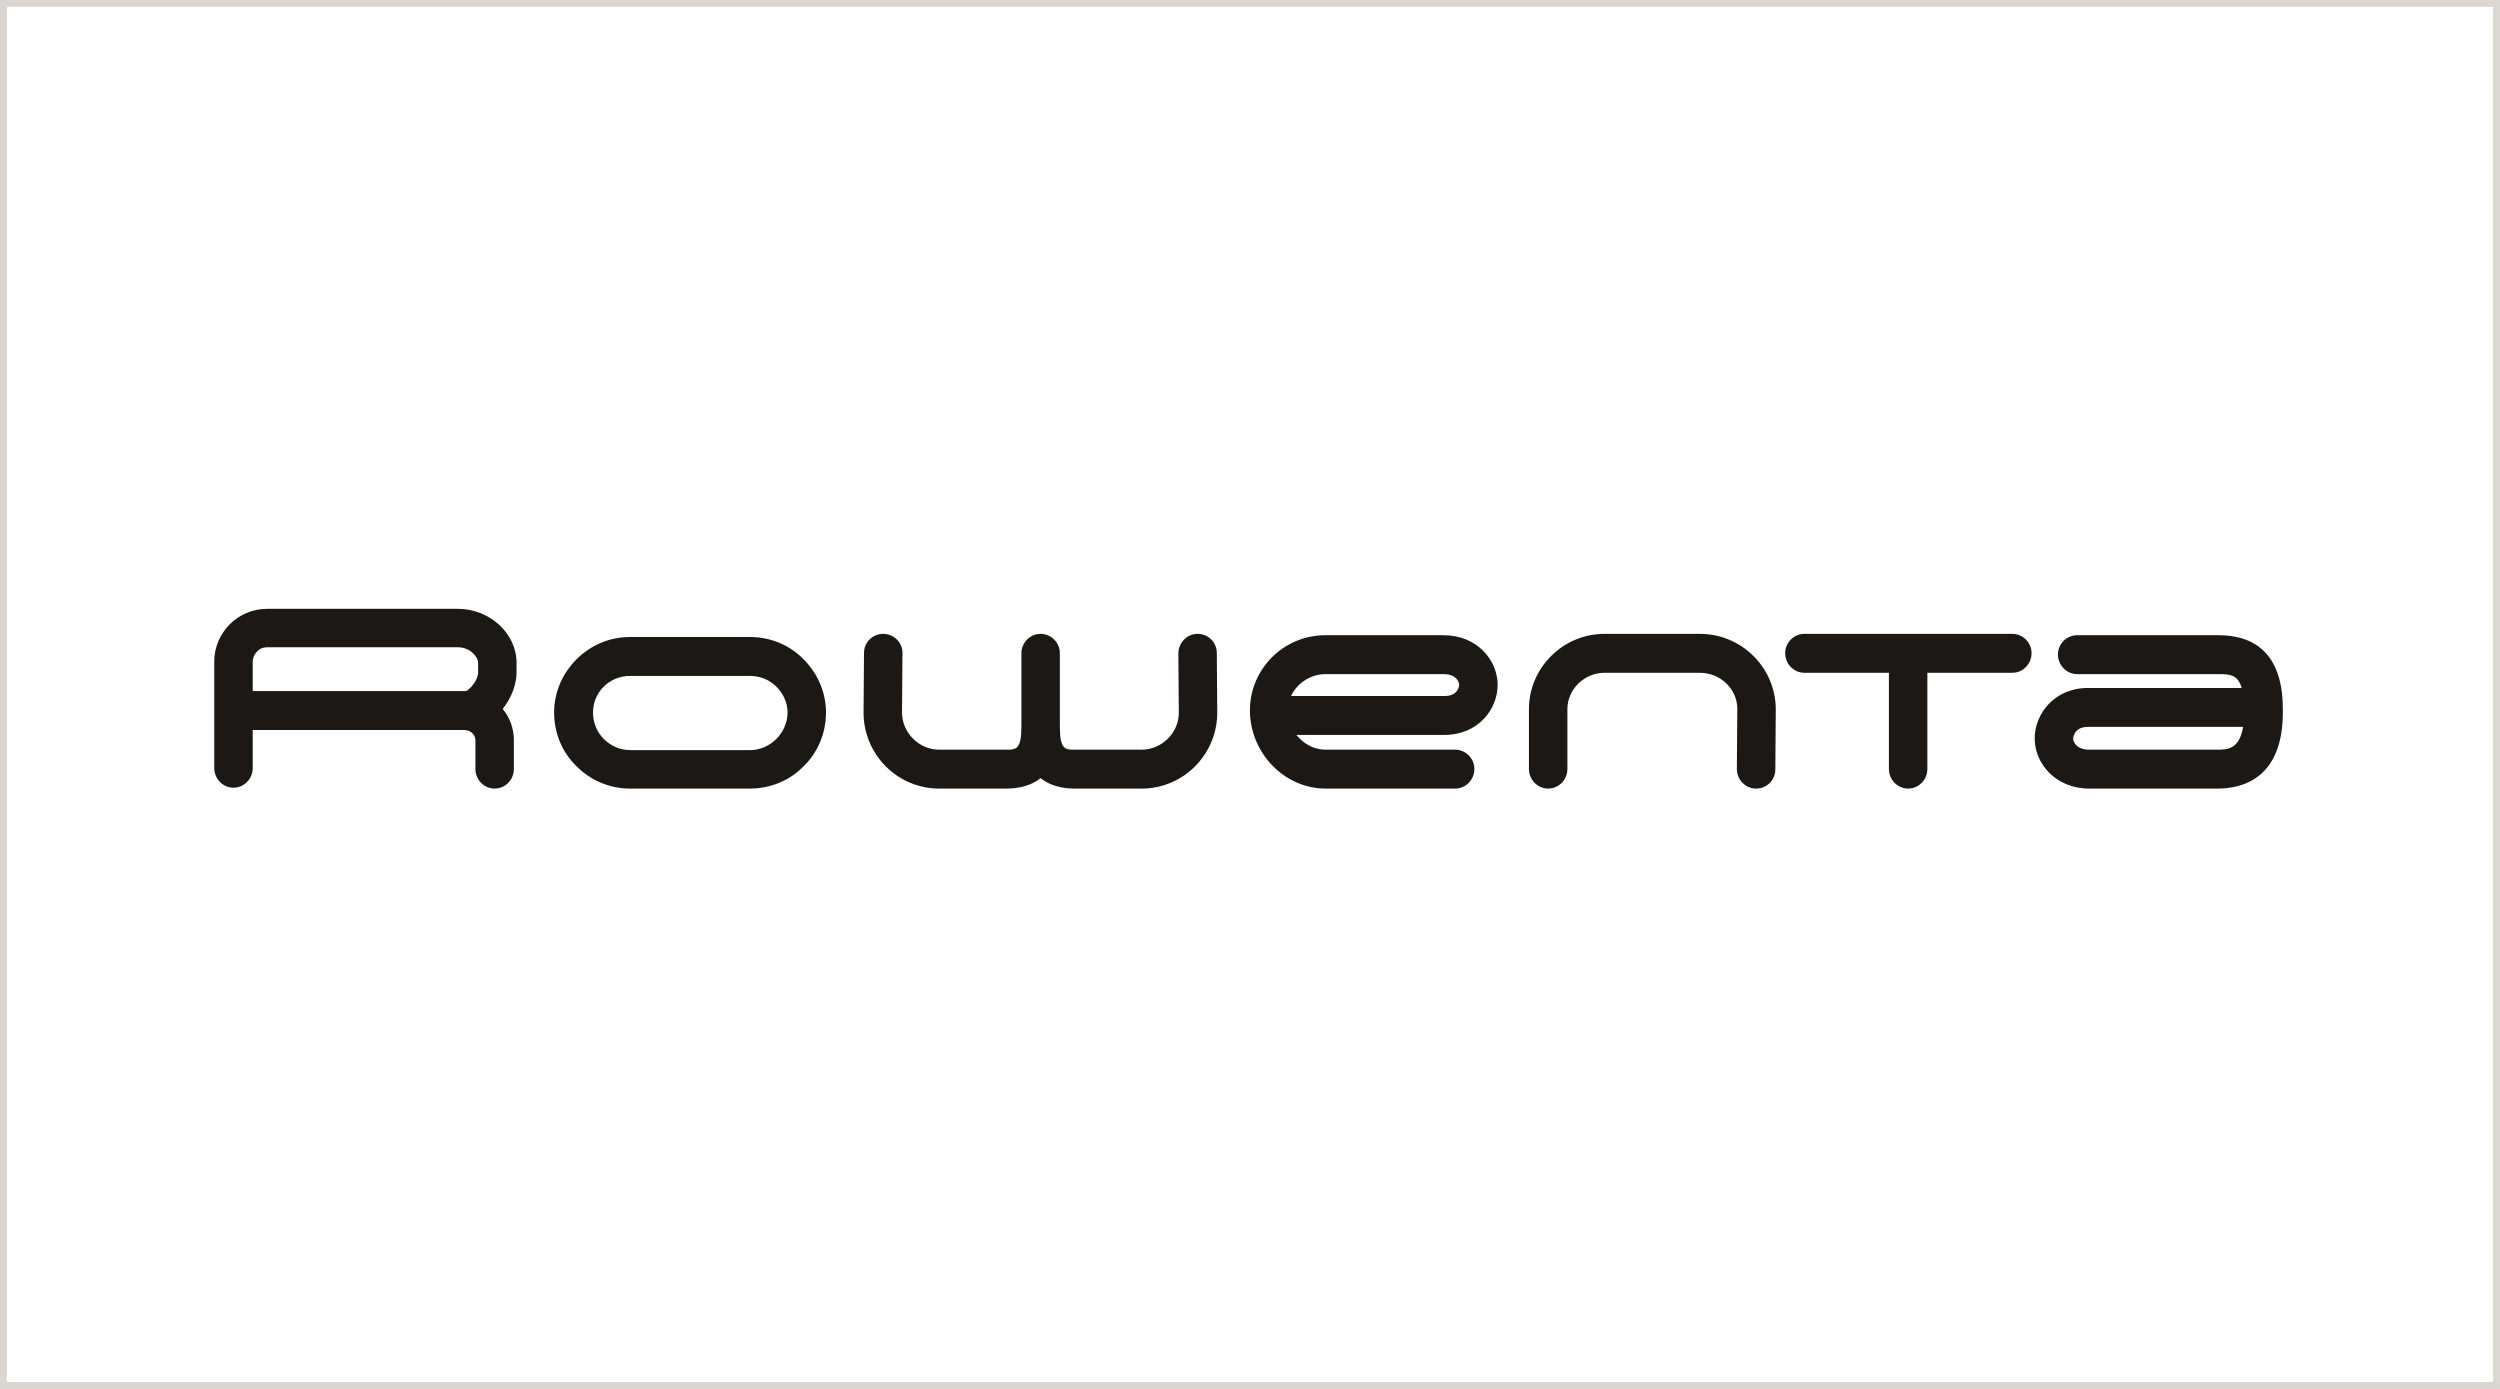<?xml version="1.0" encoding="UTF-8" standalone="no"?>
<svg width="180px" height="100px" viewBox="0 0 180 100" version="1.1" xmlns="http://www.w3.org/2000/svg" xmlns:xlink="http://www.w3.org/1999/xlink" xmlns:sketch="http://www.bohemiancoding.com/sketch/ns">
    <!-- Generator: Sketch 3.5.2 (25235) - http://www.bohemiancoding.com/sketch -->
    <title>rowenta</title>
    <desc>Created with Sketch.</desc>
    <defs></defs>
    <g id="Page-1" stroke="none" stroke-width="1" fill="none" fill-rule="evenodd" sketch:type="MSPage">
        <g id="rowenta" sketch:type="MSLayerGroup">
            <rect id="Rectangle-1-Copy-18" stroke="#D9D8D0" sketch:type="MSShapeGroup" x="0" y="0" width="180" height="100"></rect>
            <g id="Rowenta-Copy" transform="translate(15, 43)" fill="#1A1918" sketch:type="MSShapeGroup">
                <path d="M30.369,2.864 L38.998,2.864 C40.511,2.864 41.896,3.475 42.862,4.474 C43.859,5.472 44.471,6.824 44.471,8.305 C44.471,9.818 43.859,11.203 42.862,12.169 C41.896,13.167 40.511,13.778 38.998,13.778 L30.369,13.778 C28.856,13.778 27.504,13.167 26.506,12.169 C25.508,11.203 24.896,9.818 24.896,8.305 C24.896,6.824 25.508,5.472 26.506,4.474 C27.504,3.475 28.856,2.864 30.369,2.864 L30.369,2.864 Z M18.296,9.561 L3.196,9.561 L3.196,12.297 C3.196,13.069 2.584,13.714 1.812,13.714 C1.039,13.714 0.427,13.069 0.427,12.297 L0.427,4.635 C0.427,2.542 2.133,0.836 4.226,0.836 L17.974,0.836 C20.26,0.836 22.192,2.606 22.192,4.731 L22.192,5.408 C22.192,6.308 21.805,7.275 21.193,8.047 C21.708,8.659 21.998,9.431 21.998,10.301 L21.998,12.362 C21.998,13.134 21.386,13.778 20.614,13.778 C19.842,13.778 19.23,13.134 19.23,12.362 L19.23,10.301 C19.23,9.882 18.875,9.561 18.425,9.561 L18.392,9.561 L18.296,9.561 L18.296,9.561 Z M3.196,6.759 L18.553,6.759 C18.843,6.631 19.423,5.986 19.423,5.408 L19.423,4.731 C19.423,4.281 18.843,3.604 17.974,3.604 L4.226,3.604 C3.55,3.604 3.196,4.216 3.196,4.635 L3.196,6.759 L3.196,6.759 Z M114.916,2.638 C114.143,2.638 113.532,3.282 113.532,4.023 C113.532,4.796 114.143,5.44 114.916,5.44 L121.002,5.44 L121.002,12.362 C121.002,13.134 121.613,13.778 122.386,13.778 C123.158,13.778 123.77,13.134 123.77,12.362 L123.77,5.44 L129.887,5.44 C130.66,5.44 131.272,4.796 131.272,4.023 C131.272,3.282 130.66,2.638 129.887,2.638 L114.916,2.638 L114.916,2.638 Z M71.226,2.638 C70.453,2.638 69.842,3.282 69.842,4.055 L69.874,8.337 C69.874,9.753 68.651,10.977 67.202,10.977 L62.372,10.977 C61.697,10.977 61.31,10.977 61.31,9.303 L61.31,4.023 C61.31,3.282 60.698,2.638 59.925,2.638 C59.153,2.638 58.541,3.282 58.541,4.023 L58.541,9.303 C58.541,10.977 58.154,10.977 57.447,10.977 L52.617,10.977 C51.168,10.977 49.945,9.753 49.945,8.305 L49.977,4.055 C50.009,3.282 49.365,2.638 48.592,2.638 C47.819,2.638 47.208,3.25 47.208,4.023 L47.176,8.305 C47.176,11.331 49.623,13.778 52.617,13.778 L57.447,13.778 C58.286,13.778 59.196,13.604 59.923,13.028 C60.645,13.604 61.549,13.778 62.372,13.778 L67.202,13.778 C70.196,13.778 72.642,11.331 72.642,8.305 L72.61,4.023 C72.61,3.25 71.999,2.638 71.226,2.638 L71.226,2.638 Z M134.556,2.735 C133.783,2.735 133.171,3.379 133.171,4.119 C133.171,4.892 133.783,5.536 134.556,5.536 L144.73,5.536 C145.47,5.536 146.114,5.536 146.404,6.534 L135.329,6.534 C132.914,6.534 131.497,8.402 131.497,10.172 C131.497,11.943 132.978,13.778 135.425,13.778 L144.665,13.778 C146.436,13.778 149.366,13.069 149.366,8.273 C149.366,6.92 149.366,2.735 144.73,2.735 L134.556,2.735 L134.556,2.735 Z M134.266,10.172 C134.266,10.172 134.298,9.335 135.329,9.335 L146.501,9.335 C146.243,10.977 145.309,10.977 144.665,10.977 L135.425,10.977 C134.492,10.977 134.266,10.397 134.266,10.172 L134.266,10.172 Z M100.525,2.638 C97.531,2.638 95.084,5.086 95.084,8.047 L95.084,12.362 C95.084,13.134 95.695,13.778 96.468,13.778 C97.241,13.778 97.853,13.134 97.853,12.362 L97.853,8.047 C97.853,6.631 99.076,5.44 100.525,5.44 L107.382,5.44 C108.864,5.44 110.086,6.598 110.086,8.047 L110.054,12.362 C110.054,13.134 110.666,13.778 111.439,13.778 C112.212,13.778 112.824,13.167 112.824,12.394 L112.856,8.08 C112.856,5.086 110.409,2.638 107.382,2.638 L100.525,2.638 L100.525,2.638 Z M80.434,2.735 C77.408,2.735 74.993,5.182 74.993,8.144 C74.993,11.203 77.472,13.778 80.434,13.778 L89.771,13.778 C90.544,13.778 91.155,13.134 91.155,12.362 C91.155,11.621 90.544,10.977 89.771,10.977 L80.434,10.977 C79.597,10.977 78.857,10.558 78.342,9.914 L88.998,9.914 C91.414,9.914 92.83,8.08 92.83,6.308 C92.83,4.57 91.381,2.735 88.934,2.735 L80.434,2.735 L80.434,2.735 Z M80.434,5.536 L88.934,5.536 C89.868,5.536 90.061,6.115 90.061,6.308 C90.061,6.341 90.029,7.114 88.998,7.114 L77.955,7.114 C78.374,6.212 79.34,5.536 80.434,5.536 L80.434,5.536 Z M38.998,5.665 L30.369,5.665 C29.629,5.665 28.953,5.954 28.469,6.437 C27.987,6.92 27.697,7.564 27.697,8.305 C27.697,9.045 27.987,9.721 28.469,10.204 C28.953,10.687 29.629,11.009 30.369,11.009 L38.998,11.009 C39.738,11.009 40.414,10.687 40.897,10.204 C41.381,9.721 41.703,9.045 41.703,8.305 C41.703,7.564 41.381,6.92 40.897,6.437 C40.414,5.954 39.738,5.665 38.998,5.665 L38.998,5.665 Z" id="Fill-2"></path>
            </g>
        </g>
    </g>
</svg>